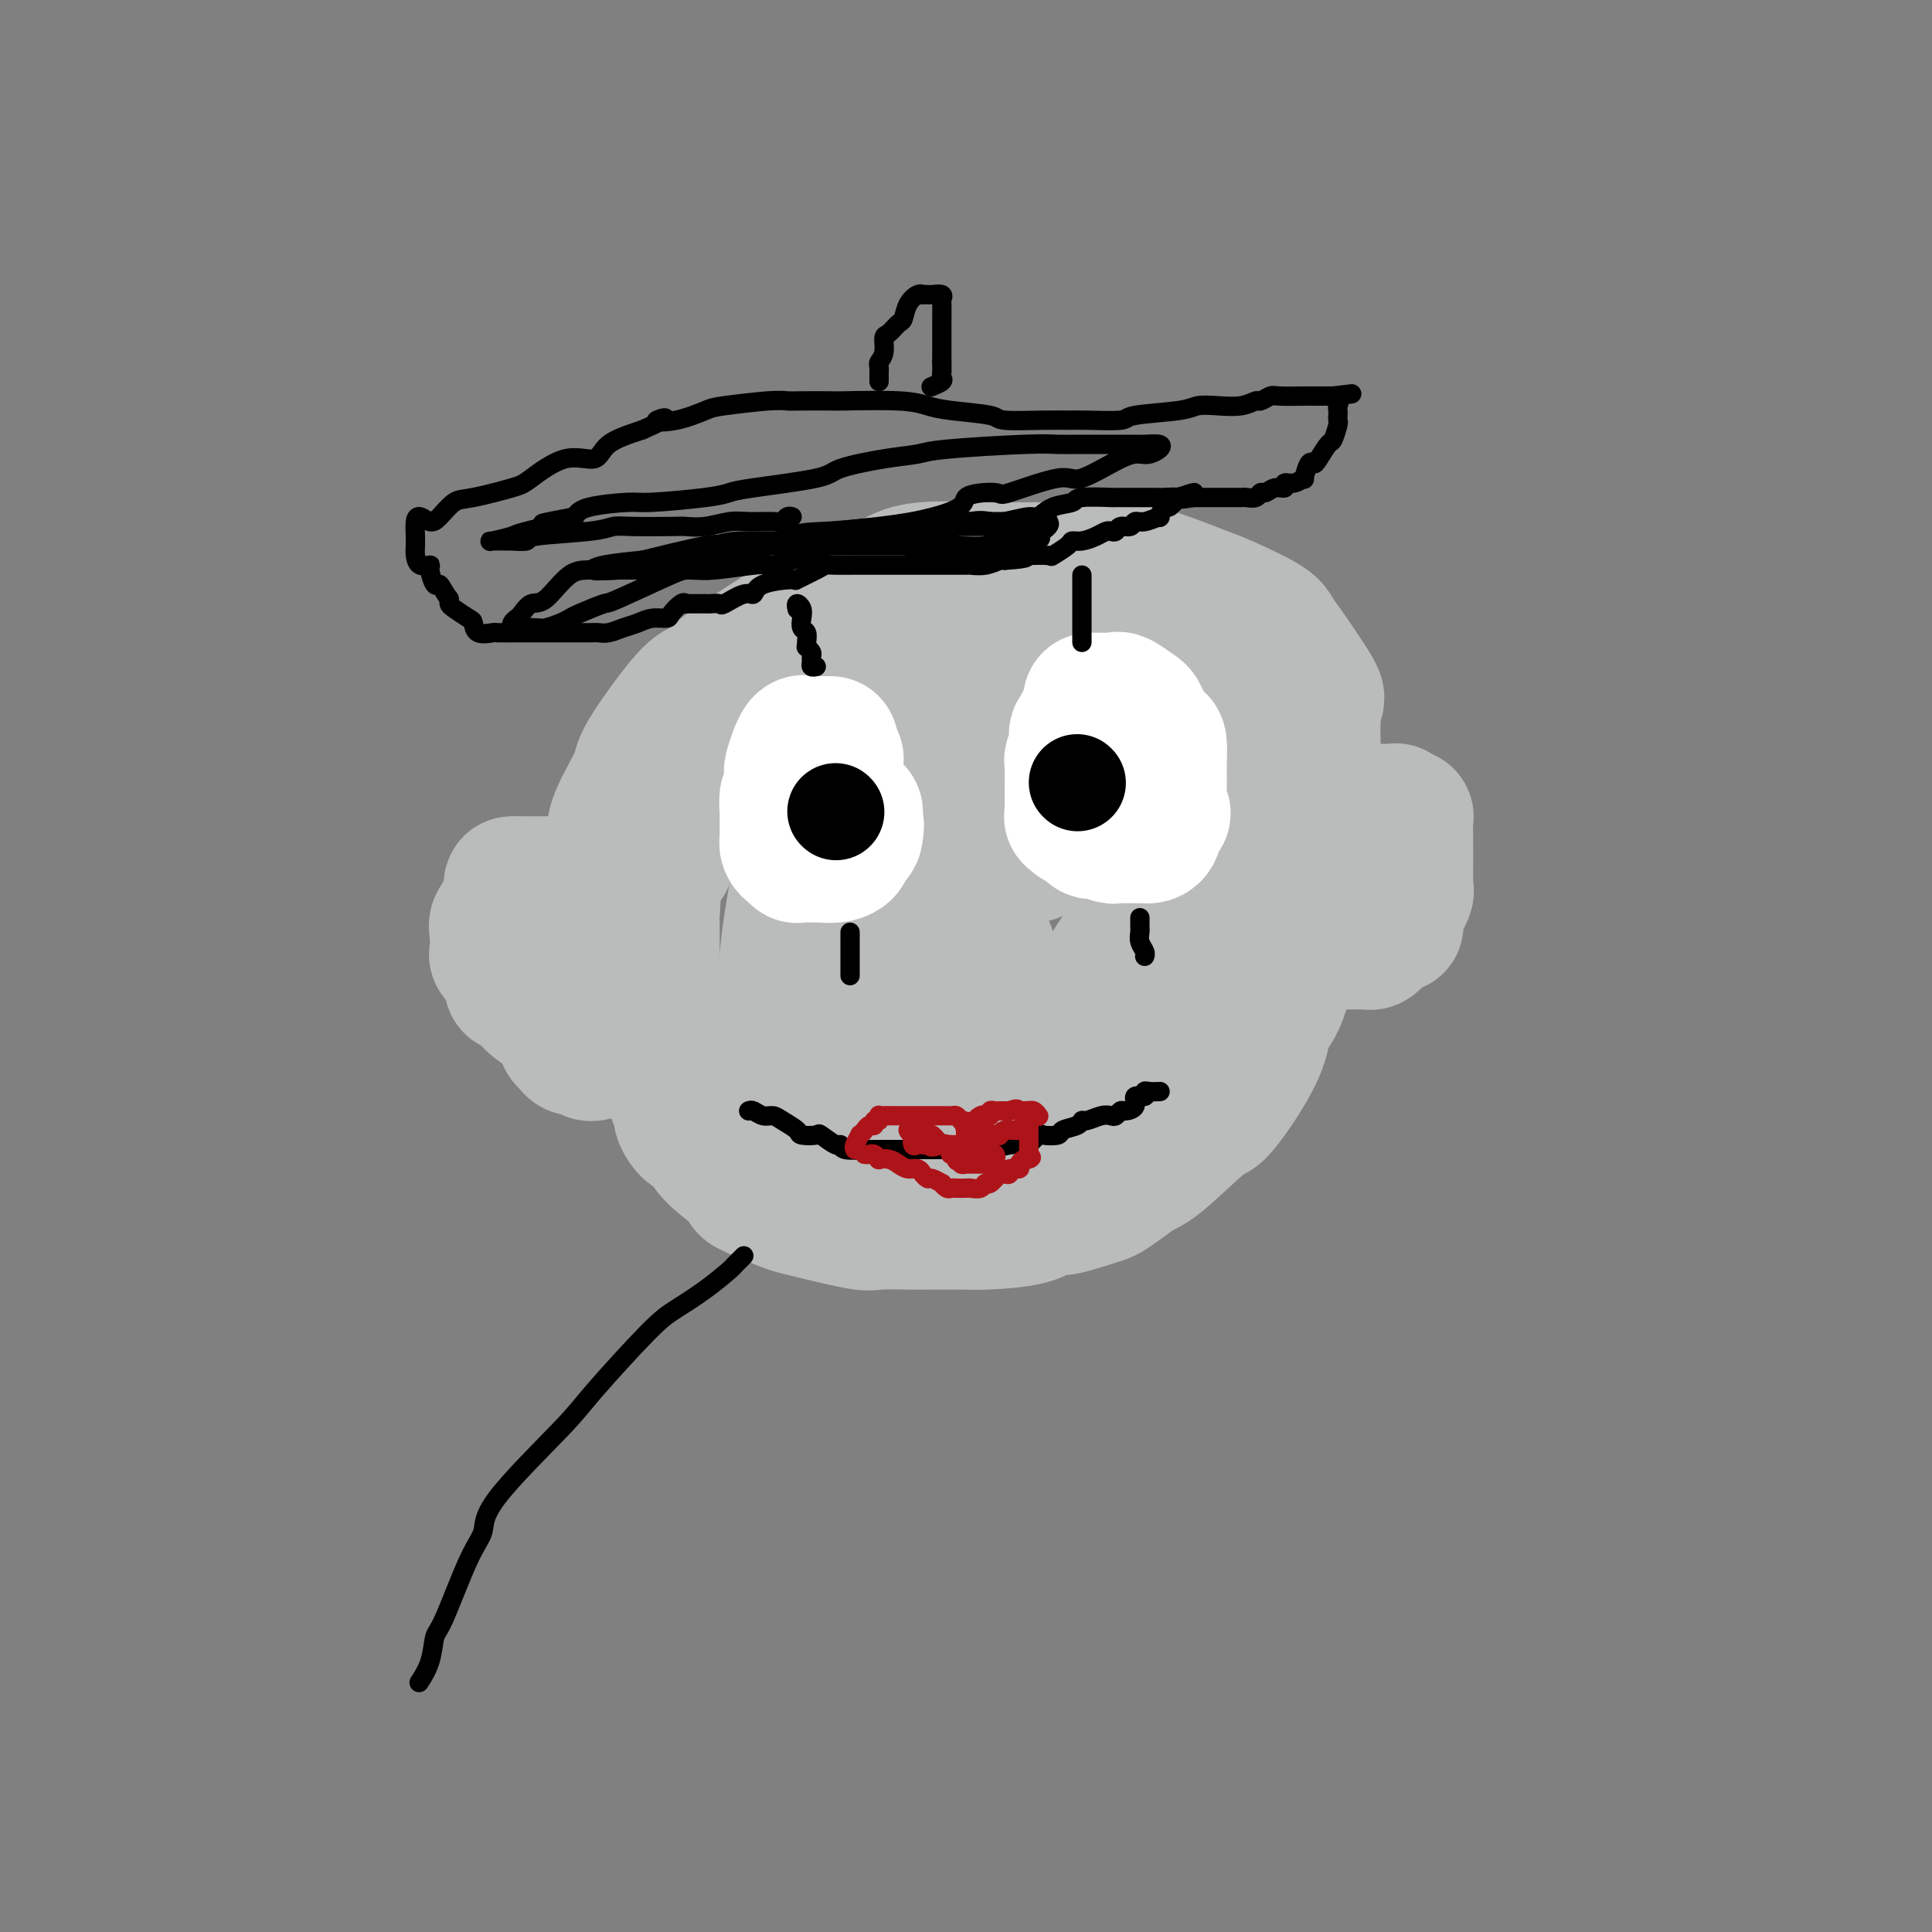 <svg viewBox='0 0 400 400' version='1.1' xmlns='http://www.w3.org/2000/svg' xmlns:xlink='http://www.w3.org/1999/xlink'><rect x="0" y="0" width="400" height="400" fill="#808080" stroke="none"/><g fill='none' stroke='#BABBBB' stroke-width='28' stroke-linecap='round' stroke-linejoin='round'><path d='M204,145c-1.527,-0.423 -3.054,-0.845 -4,-1c-0.946,-0.155 -1.310,-0.041 -2,0c-0.690,0.041 -1.706,0.011 -3,0c-1.294,-0.011 -2.868,-0.003 -4,0c-1.132,0.003 -1.823,-0.000 -3,0c-1.177,0.000 -2.841,0.005 -4,0c-1.159,-0.005 -1.813,-0.018 -2,0c-0.187,0.018 0.092,0.066 -1,0c-1.092,-0.066 -3.557,-0.245 -5,0c-1.443,0.245 -1.866,0.915 -2,1c-0.134,0.085 0.020,-0.413 -1,0c-1.020,0.413 -3.216,1.738 -4,2c-0.784,0.262 -0.157,-0.540 -1,0c-0.843,0.540 -3.158,2.423 -4,3c-0.842,0.577 -0.213,-0.150 -1,0c-0.787,0.150 -2.992,1.179 -4,2c-1.008,0.821 -0.820,1.435 -1,2c-0.180,0.565 -0.726,1.080 -2,2c-1.274,0.920 -3.274,2.245 -4,3c-0.726,0.755 -0.177,0.938 -1,2c-0.823,1.062 -3.017,3.001 -4,4c-0.983,0.999 -0.755,1.057 -1,1c-0.245,-0.057 -0.964,-0.230 -2,1c-1.036,1.230 -2.389,3.861 -3,5c-0.611,1.139 -0.479,0.785 -1,1c-0.521,0.215 -1.695,1.000 -2,2c-0.305,1.000 0.258,2.217 0,3c-0.258,0.783 -1.339,1.134 -2,2c-0.661,0.866 -0.903,2.247 -1,3c-0.097,0.753 -0.048,0.876 0,1'/><path d='M135,184c-1.392,2.622 -0.373,0.678 0,1c0.373,0.322 0.099,2.910 0,4c-0.099,1.090 -0.022,0.683 0,2c0.022,1.317 -0.010,4.359 0,6c0.010,1.641 0.063,1.881 0,2c-0.063,0.119 -0.240,0.118 0,2c0.240,1.882 0.898,5.646 1,7c0.102,1.354 -0.353,0.298 0,2c0.353,1.702 1.515,6.162 2,8c0.485,1.838 0.292,1.053 0,1c-0.292,-0.053 -0.683,0.625 0,3c0.683,2.375 2.441,6.447 3,8c0.559,1.553 -0.079,0.587 0,1c0.079,0.413 0.877,2.203 2,3c1.123,0.797 2.572,0.599 3,1c0.428,0.401 -0.163,1.400 1,3c1.163,1.600 4.082,3.800 7,6'/><path d='M154,244c1.545,1.832 -0.094,1.413 1,2c1.094,0.587 4.921,2.182 7,3c2.079,0.818 2.410,0.860 3,1c0.590,0.140 1.437,0.377 4,1c2.563,0.623 6.841,1.631 9,2c2.159,0.369 2.199,0.099 4,0c1.801,-0.099 5.361,-0.026 7,0c1.639,0.026 1.355,0.005 2,0c0.645,-0.005 2.217,0.005 4,0c1.783,-0.005 3.775,-0.024 5,0c1.225,0.024 1.684,0.090 4,0c2.316,-0.090 6.491,-0.338 9,-1c2.509,-0.662 3.352,-1.740 4,-2c0.648,-0.260 1.100,0.296 3,0c1.900,-0.296 5.248,-1.444 7,-2c1.752,-0.556 1.909,-0.519 4,-2c2.091,-1.481 6.115,-4.478 8,-6c1.885,-1.522 1.629,-1.569 2,-2c0.371,-0.431 1.369,-1.247 4,-5c2.631,-3.753 6.895,-10.443 9,-14c2.105,-3.557 2.052,-3.983 4,-8c1.948,-4.017 5.899,-11.627 8,-16c2.101,-4.373 2.353,-5.508 3,-7c0.647,-1.492 1.688,-3.340 2,-7c0.312,-3.660 -0.107,-9.134 0,-12c0.107,-2.866 0.739,-3.126 1,-4c0.261,-0.874 0.150,-2.361 0,-6c-0.150,-3.639 -0.339,-9.429 0,-12c0.339,-2.571 1.207,-1.923 0,-4c-1.207,-2.077 -4.488,-6.879 -6,-9c-1.512,-2.121 -1.256,-1.560 -1,-1'/><path d='M265,133c-1.317,-2.227 -1.110,-2.793 -3,-4c-1.890,-1.207 -5.876,-3.055 -8,-4c-2.124,-0.945 -2.386,-0.985 -5,-2c-2.614,-1.015 -7.579,-3.003 -11,-4c-3.421,-0.997 -5.296,-1.001 -7,-1c-1.704,0.001 -3.237,0.007 -7,0c-3.763,-0.007 -9.758,-0.028 -13,0c-3.242,0.028 -3.732,0.104 -7,0c-3.268,-0.104 -9.314,-0.390 -13,0c-3.686,0.390 -5.013,1.454 -8,3c-2.987,1.546 -7.633,3.574 -11,5c-3.367,1.426 -5.456,2.250 -7,3c-1.544,0.750 -2.544,1.427 -5,3c-2.456,1.573 -6.367,4.044 -9,6c-2.633,1.956 -3.988,3.398 -5,4c-1.012,0.602 -1.682,0.365 -4,3c-2.318,2.635 -6.285,8.141 -8,11c-1.715,2.859 -1.179,3.071 -2,5c-0.821,1.929 -2.998,5.573 -4,8c-1.002,2.427 -0.829,3.636 -1,5c-0.171,1.364 -0.687,2.885 -1,6c-0.313,3.115 -0.422,7.826 0,11c0.422,3.174 1.374,4.812 3,8c1.626,3.188 3.924,7.926 6,11c2.076,3.074 3.930,4.483 5,6c1.070,1.517 1.355,3.141 4,6c2.645,2.859 7.648,6.954 10,9c2.352,2.046 2.053,2.043 4,3c1.947,0.957 6.140,2.873 9,4c2.860,1.127 4.389,1.465 6,2c1.611,0.535 3.306,1.268 5,2'/><path d='M178,242c5.855,2.022 10.493,3.078 13,4c2.507,0.922 2.881,1.711 6,2c3.119,0.289 8.981,0.077 12,0c3.019,-0.077 3.194,-0.020 4,0c0.806,0.020 2.244,0.004 5,0c2.756,-0.004 6.830,0.004 10,-1c3.170,-1.004 5.435,-3.022 7,-4c1.565,-0.978 2.432,-0.917 5,-3c2.568,-2.083 6.839,-6.310 9,-8c2.161,-1.690 2.211,-0.842 4,-3c1.789,-2.158 5.316,-7.322 7,-11c1.684,-3.678 1.524,-5.870 2,-7c0.476,-1.130 1.589,-1.199 3,-5c1.411,-3.801 3.120,-11.335 4,-15c0.880,-3.665 0.929,-3.462 1,-6c0.071,-2.538 0.163,-7.816 0,-11c-0.163,-3.184 -0.581,-4.273 -1,-5c-0.419,-0.727 -0.838,-1.090 -3,-4c-2.162,-2.910 -6.066,-8.366 -8,-11c-1.934,-2.634 -1.898,-2.447 -4,-4c-2.102,-1.553 -6.340,-4.847 -9,-6c-2.660,-1.153 -3.740,-0.167 -5,0c-1.260,0.167 -2.701,-0.487 -6,-1c-3.299,-0.513 -8.456,-0.885 -12,-1c-3.544,-0.115 -5.475,0.029 -7,0c-1.525,-0.029 -2.644,-0.229 -6,0c-3.356,0.229 -8.949,0.887 -12,1c-3.051,0.113 -3.560,-0.320 -6,1c-2.440,1.320 -6.811,4.394 -9,6c-2.189,1.606 -2.197,1.745 -3,3c-0.803,1.255 -2.402,3.628 -4,6'/><path d='M175,159c-3.702,5.326 -4.956,11.140 -6,14c-1.044,2.860 -1.876,2.766 -3,7c-1.124,4.234 -2.539,12.795 -3,18c-0.461,5.205 0.031,7.055 0,9c-0.031,1.945 -0.585,3.984 0,7c0.585,3.016 2.307,7.008 3,9c0.693,1.992 0.355,1.983 2,3c1.645,1.017 5.273,3.059 8,4c2.727,0.941 4.552,0.781 6,1c1.448,0.219 2.520,0.818 6,1c3.480,0.182 9.369,-0.053 12,0c2.631,0.053 2.003,0.394 4,0c1.997,-0.394 6.619,-1.524 10,-3c3.381,-1.476 5.522,-3.300 7,-5c1.478,-1.700 2.292,-3.276 5,-6c2.708,-2.724 7.311,-6.595 10,-10c2.689,-3.405 3.463,-6.345 4,-8c0.537,-1.655 0.836,-2.026 2,-5c1.164,-2.974 3.194,-8.552 4,-11c0.806,-2.448 0.388,-1.767 0,-4c-0.388,-2.233 -0.745,-7.379 -1,-10c-0.255,-2.621 -0.409,-2.717 -1,-3c-0.591,-0.283 -1.620,-0.753 -5,-2c-3.380,-1.247 -9.111,-3.269 -12,-4c-2.889,-0.731 -2.937,-0.169 -6,0c-3.063,0.169 -9.141,-0.054 -13,0c-3.859,0.054 -5.498,0.386 -7,1c-1.502,0.614 -2.866,1.512 -5,3c-2.134,1.488 -5.038,3.568 -7,5c-1.962,1.432 -2.981,2.216 -4,3'/><path d='M185,173c-4.202,2.687 -3.206,3.404 -3,5c0.206,1.596 -0.378,4.069 -1,5c-0.622,0.931 -1.281,0.318 -2,3c-0.719,2.682 -1.499,8.660 -2,12c-0.501,3.340 -0.724,4.043 0,6c0.724,1.957 2.395,5.167 4,7c1.605,1.833 3.144,2.287 4,3c0.856,0.713 1.030,1.683 4,2c2.970,0.317 8.735,-0.019 12,0c3.265,0.019 4.030,0.394 7,0c2.970,-0.394 8.146,-1.555 11,-3c2.854,-1.445 3.385,-3.172 4,-4c0.615,-0.828 1.312,-0.757 3,-3c1.688,-2.243 4.366,-6.799 6,-9c1.634,-2.201 2.224,-2.047 3,-4c0.776,-1.953 1.737,-6.012 2,-9c0.263,-2.988 -0.171,-4.904 0,-6c0.171,-1.096 0.946,-1.372 0,-2c-0.946,-0.628 -3.612,-1.609 -5,-2c-1.388,-0.391 -1.497,-0.193 -4,0c-2.503,0.193 -7.400,0.381 -10,1c-2.600,0.619 -2.903,1.670 -4,2c-1.097,0.330 -2.987,-0.059 -5,1c-2.013,1.059 -4.150,3.566 -5,5c-0.850,1.434 -0.413,1.794 -1,2c-0.587,0.206 -2.200,0.258 -3,1c-0.800,0.742 -0.789,2.174 -1,3c-0.211,0.826 -0.644,1.046 -1,2c-0.356,0.954 -0.634,2.641 -1,4c-0.366,1.359 -0.819,2.388 -1,3c-0.181,0.612 -0.091,0.806 0,1'/><path d='M196,199c-0.611,2.239 -0.140,1.335 0,1c0.140,-0.335 -0.053,-0.101 0,0c0.053,0.101 0.351,0.068 1,0c0.649,-0.068 1.648,-0.173 2,0c0.352,0.173 0.056,0.623 1,0c0.944,-0.623 3.127,-2.321 4,-3c0.873,-0.679 0.437,-0.340 0,0'/><path d='M121,192c0.009,-0.438 0.018,-0.876 0,-1c-0.018,-0.124 -0.065,0.065 0,0c0.065,-0.065 0.240,-0.384 0,-1c-0.240,-0.616 -0.894,-1.528 -1,-2c-0.106,-0.472 0.336,-0.505 0,-1c-0.336,-0.495 -1.451,-1.453 -2,-2c-0.549,-0.547 -0.531,-0.682 -1,-1c-0.469,-0.318 -1.425,-0.817 -2,-1c-0.575,-0.183 -0.769,-0.049 -1,0c-0.231,0.049 -0.501,0.013 -1,0c-0.499,-0.013 -1.229,-0.003 -2,0c-0.771,0.003 -1.583,-0.003 -2,0c-0.417,0.003 -0.438,0.013 -1,0c-0.562,-0.013 -1.665,-0.049 -2,0c-0.335,0.049 0.099,0.183 0,1c-0.099,0.817 -0.730,2.317 -1,3c-0.270,0.683 -0.177,0.548 0,1c0.177,0.452 0.440,1.491 0,2c-0.440,0.509 -1.584,0.488 -2,1c-0.416,0.512 -0.105,1.556 0,2c0.105,0.444 0.004,0.286 0,1c-0.004,0.714 0.090,2.299 0,3c-0.090,0.701 -0.364,0.518 0,1c0.364,0.482 1.367,1.630 2,2c0.633,0.370 0.895,-0.037 1,0c0.105,0.037 0.052,0.519 0,1'/><path d='M106,201c0.432,1.946 0.012,2.810 0,3c-0.012,0.190 0.386,-0.296 1,0c0.614,0.296 1.446,1.374 2,2c0.554,0.626 0.831,0.802 1,1c0.169,0.198 0.231,0.420 1,1c0.769,0.580 2.244,1.517 3,2c0.756,0.483 0.794,0.510 1,1c0.206,0.490 0.579,1.442 1,2c0.421,0.558 0.890,0.723 1,1c0.110,0.277 -0.140,0.666 0,1c0.140,0.334 0.668,0.611 1,1c0.332,0.389 0.467,0.889 1,1c0.533,0.111 1.462,-0.166 2,0c0.538,0.166 0.683,0.775 1,1c0.317,0.225 0.805,0.064 1,0c0.195,-0.064 0.098,-0.032 0,0'/><path d='M276,175c0.027,-0.326 0.053,-0.651 0,-1c-0.053,-0.349 -0.187,-0.721 0,-1c0.187,-0.279 0.694,-0.466 1,-1c0.306,-0.534 0.411,-1.415 1,-2c0.589,-0.585 1.663,-0.875 2,-1c0.337,-0.125 -0.064,-0.086 0,0c0.064,0.086 0.594,0.219 1,0c0.406,-0.219 0.690,-0.791 1,-1c0.310,-0.209 0.646,-0.056 1,0c0.354,0.056 0.726,0.015 1,0c0.274,-0.015 0.451,-0.005 1,0c0.549,0.005 1.472,0.005 2,0c0.528,-0.005 0.662,-0.015 1,0c0.338,0.015 0.879,0.056 1,0c0.121,-0.056 -0.178,-0.210 0,0c0.178,0.210 0.832,0.785 1,1c0.168,0.215 -0.151,0.072 0,0c0.151,-0.072 0.773,-0.071 1,0c0.227,0.071 0.061,0.213 0,1c-0.061,0.787 -0.016,2.219 0,3c0.016,0.781 0.004,0.909 0,1c-0.004,0.091 -0.001,0.143 0,1c0.001,0.857 0.000,2.519 0,3c-0.000,0.481 -0.001,-0.218 0,0c0.001,0.218 0.002,1.351 0,2c-0.002,0.649 -0.006,0.812 0,1c0.006,0.188 0.022,0.401 0,1c-0.022,0.599 -0.083,1.584 0,2c0.083,0.416 0.309,0.262 0,1c-0.309,0.738 -1.155,2.369 -2,4'/><path d='M289,189c-0.123,3.576 0.069,2.517 0,2c-0.069,-0.517 -0.400,-0.492 -1,0c-0.600,0.492 -1.470,1.452 -2,2c-0.530,0.548 -0.719,0.683 -1,1c-0.281,0.317 -0.653,0.817 -1,1c-0.347,0.183 -0.670,0.049 -1,0c-0.330,-0.049 -0.666,-0.013 -1,0c-0.334,0.013 -0.667,0.004 -1,0c-0.333,-0.004 -0.667,-0.001 -1,0c-0.333,0.001 -0.664,0.000 -1,0c-0.336,-0.000 -0.678,-0.000 -1,0c-0.322,0.000 -0.625,0.000 -1,0c-0.375,-0.000 -0.821,-0.000 -1,0c-0.179,0.000 -0.089,0.000 0,0'/><path d='M276,194c0.000,0.000 0.000,0.000 0,0c0.000,0.000 0.000,0.000 0,0'/></g>
<g fill='none' stroke='#FFFFFF' stroke-width='28' stroke-linecap='round' stroke-linejoin='round'><path d='M172,154c-0.756,-0.001 -1.512,-0.003 -2,0c-0.488,0.003 -0.709,0.009 -1,0c-0.291,-0.009 -0.651,-0.033 -1,0c-0.349,0.033 -0.686,0.124 -1,0c-0.314,-0.124 -0.606,-0.463 -1,0c-0.394,0.463 -0.889,1.729 -1,2c-0.111,0.271 0.163,-0.452 0,0c-0.163,0.452 -0.762,2.080 -1,3c-0.238,0.920 -0.116,1.133 0,2c0.116,0.867 0.227,2.390 0,3c-0.227,0.610 -0.793,0.307 -1,1c-0.207,0.693 -0.055,2.381 0,3c0.055,0.619 0.014,0.169 0,1c-0.014,0.831 -0.001,2.945 0,4c0.001,1.055 -0.010,1.052 0,1c0.010,-0.052 0.041,-0.154 0,0c-0.041,0.154 -0.154,0.563 0,1c0.154,0.437 0.574,0.902 1,1c0.426,0.098 0.858,-0.170 1,0c0.142,0.170 -0.005,0.778 0,1c0.005,0.222 0.163,0.056 1,0c0.837,-0.056 2.353,-0.004 3,0c0.647,0.004 0.425,-0.040 1,0c0.575,0.040 1.948,0.166 3,0c1.052,-0.166 1.785,-0.622 2,-1c0.215,-0.378 -0.087,-0.679 0,-1c0.087,-0.321 0.562,-0.663 1,-1c0.438,-0.337 0.839,-0.668 1,-1c0.161,-0.332 0.080,-0.666 0,-1'/><path d='M177,172c0.618,-1.161 0.161,-1.564 0,-2c-0.161,-0.436 -0.028,-0.904 0,-1c0.028,-0.096 -0.049,0.181 0,0c0.049,-0.181 0.223,-0.819 0,-1c-0.223,-0.181 -0.843,0.096 -1,0c-0.157,-0.096 0.150,-0.564 0,-1c-0.150,-0.436 -0.757,-0.839 -1,-1c-0.243,-0.161 -0.121,-0.081 0,0'/><path d='M224,150c0.111,0.299 0.222,0.599 0,1c-0.222,0.401 -0.777,0.904 -1,1c-0.223,0.096 -0.112,-0.216 0,0c0.112,0.216 0.226,0.961 0,2c-0.226,1.039 -0.793,2.371 -1,3c-0.207,0.629 -0.056,0.553 0,1c0.056,0.447 0.015,1.415 0,2c-0.015,0.585 -0.004,0.786 0,1c0.004,0.214 0.001,0.442 0,1c-0.001,0.558 0.000,1.445 0,2c-0.000,0.555 -0.001,0.776 0,1c0.001,0.224 0.005,0.451 0,1c-0.005,0.549 -0.017,1.419 0,2c0.017,0.581 0.064,0.871 0,1c-0.064,0.129 -0.238,0.095 0,0c0.238,-0.095 0.888,-0.251 1,0c0.112,0.251 -0.314,0.908 0,1c0.314,0.092 1.367,-0.382 2,0c0.633,0.382 0.847,1.619 1,2c0.153,0.381 0.244,-0.094 1,0c0.756,0.094 2.176,0.757 3,1c0.824,0.243 1.051,0.065 1,0c-0.051,-0.065 -0.378,-0.018 0,0c0.378,0.018 1.463,0.005 2,0c0.537,-0.005 0.526,-0.003 1,0c0.474,0.003 1.433,0.008 2,0c0.567,-0.008 0.743,-0.030 1,0c0.257,0.030 0.595,0.111 1,0c0.405,-0.111 0.878,-0.415 1,-1c0.122,-0.585 -0.108,-1.453 0,-2c0.108,-0.547 0.554,-0.774 1,-1'/><path d='M240,169c1.547,-0.805 0.415,-0.817 0,-1c-0.415,-0.183 -0.111,-0.535 0,-1c0.111,-0.465 0.030,-1.042 0,-2c-0.030,-0.958 -0.007,-2.296 0,-3c0.007,-0.704 -0.000,-0.775 0,-1c0.000,-0.225 0.007,-0.606 0,-1c-0.007,-0.394 -0.030,-0.803 0,-2c0.030,-1.197 0.112,-3.184 0,-4c-0.112,-0.816 -0.419,-0.461 -1,-1c-0.581,-0.539 -1.436,-1.973 -2,-3c-0.564,-1.027 -0.838,-1.648 -1,-2c-0.162,-0.352 -0.213,-0.434 -1,-1c-0.787,-0.566 -2.309,-1.616 -3,-2c-0.691,-0.384 -0.550,-0.103 -1,0c-0.450,0.103 -1.492,0.028 -2,0c-0.508,-0.028 -0.483,-0.007 -1,0c-0.517,0.007 -1.576,0.002 -2,0c-0.424,-0.002 -0.212,-0.001 0,0'/><path d='M173,157c0.000,0.000 0.100,0.100 0.1,0.1'/></g>
<g fill='none' stroke='#000000' stroke-width='4' stroke-linecap='round' stroke-linejoin='round'><path d='M169,138c-0.425,0.089 -0.850,0.178 -1,0c-0.150,-0.178 -0.026,-0.621 0,-1c0.026,-0.379 -0.046,-0.692 0,-1c0.046,-0.308 0.209,-0.611 0,-1c-0.209,-0.389 -0.792,-0.863 -1,-1c-0.208,-0.137 -0.042,0.062 0,0c0.042,-0.062 -0.040,-0.387 0,-1c0.040,-0.613 0.203,-1.514 0,-2c-0.203,-0.486 -0.772,-0.557 -1,-1c-0.228,-0.443 -0.113,-1.257 0,-2c0.113,-0.743 0.226,-1.416 0,-2c-0.226,-0.584 -0.792,-1.080 -1,-1c-0.208,0.080 -0.060,0.737 0,1c0.060,0.263 0.030,0.131 0,0'/><path d='M176,193c0.000,0.634 0.000,1.269 0,2c0.000,0.731 0.000,1.559 0,2c0.000,0.441 0.000,0.497 0,1c0.000,0.503 0.000,1.454 0,2c0.000,0.546 0.000,0.685 0,1c0.000,0.315 -0.000,0.804 0,1c0.000,0.196 0.000,0.098 0,0'/><path d='M224,133c0.000,-0.214 0.000,-0.428 0,-1c0.000,-0.572 0.000,-1.501 0,-2c0.000,-0.499 0.000,-0.566 0,-1c-0.000,-0.434 0.000,-1.234 0,-2c0.000,-0.766 -0.000,-1.497 0,-2c0.000,-0.503 0.000,-0.778 0,-1c0.000,-0.222 0.000,-0.390 0,-1c0.000,-0.610 -0.000,-1.662 0,-2c0.000,-0.338 -0.000,0.039 0,0c0.000,-0.039 0.000,-0.495 0,-1c-0.000,-0.505 -0.000,-1.059 0,-1c0.000,0.059 0.000,0.731 0,1c-0.000,0.269 0.000,0.134 0,0'/><path d='M236,190c0.002,0.327 0.004,0.655 0,1c-0.004,0.345 -0.015,0.709 0,1c0.015,0.291 0.057,0.509 0,1c-0.057,0.491 -0.211,1.255 0,2c0.211,0.745 0.788,1.470 1,2c0.212,0.530 0.061,0.866 0,1c-0.061,0.134 -0.030,0.067 0,0'/><path d='M155,230c0.247,-0.118 0.494,-0.235 1,0c0.506,0.235 1.271,0.823 2,1c0.729,0.177 1.422,-0.057 2,0c0.578,0.057 1.042,0.406 2,1c0.958,0.594 2.411,1.435 3,2c0.589,0.565 0.316,0.854 1,1c0.684,0.146 2.327,0.148 3,0c0.673,-0.148 0.377,-0.446 1,0c0.623,0.446 2.166,1.636 3,2c0.834,0.364 0.960,-0.099 1,0c0.040,0.099 -0.007,0.758 1,1c1.007,0.242 3.066,0.065 4,0c0.934,-0.065 0.743,-0.017 1,0c0.257,0.017 0.964,0.005 2,0c1.036,-0.005 2.403,-0.001 3,0c0.597,0.001 0.424,0.000 1,0c0.576,-0.000 1.902,-0.000 3,0c1.098,0.000 1.970,0.000 2,0c0.030,-0.000 -0.780,-0.000 0,0c0.780,0.000 3.152,0.000 4,0c0.848,-0.000 0.172,-0.000 1,0c0.828,0.000 3.161,0.001 4,0c0.839,-0.001 0.183,-0.003 0,0c-0.183,0.003 0.106,0.011 1,0c0.894,-0.011 2.395,-0.041 3,0c0.605,0.041 0.316,0.155 1,0c0.684,-0.155 2.342,-0.577 4,-1'/><path d='M209,237c4.467,-0.146 0.634,-0.011 0,0c-0.634,0.011 1.932,-0.101 3,0c1.068,0.101 0.637,0.416 1,0c0.363,-0.416 1.519,-1.564 2,-2c0.481,-0.436 0.286,-0.159 1,0c0.714,0.159 2.336,0.201 3,0c0.664,-0.201 0.369,-0.646 1,-1c0.631,-0.354 2.186,-0.617 3,-1c0.814,-0.383 0.886,-0.886 1,-1c0.114,-0.114 0.268,0.162 1,0c0.732,-0.162 2.040,-0.761 3,-1c0.960,-0.239 1.572,-0.118 2,0c0.428,0.118 0.673,0.234 1,0c0.327,-0.234 0.736,-0.818 1,-1c0.264,-0.182 0.382,0.039 1,0c0.618,-0.039 1.737,-0.336 2,-1c0.263,-0.664 -0.328,-1.695 0,-2c0.328,-0.305 1.576,0.114 2,0c0.424,-0.114 0.022,-0.763 0,-1c-0.022,-0.237 0.334,-0.064 1,0c0.666,0.064 1.641,0.017 2,0c0.359,-0.017 0.103,-0.005 0,0c-0.103,0.005 -0.051,0.002 0,0'/></g>
<g fill='none' stroke='#AD1419' stroke-width='4' stroke-linecap='round' stroke-linejoin='round'><path d='M177,238c-0.120,-0.190 -0.240,-0.381 0,-1c0.240,-0.619 0.839,-1.667 1,-2c0.161,-0.333 -0.115,0.050 0,0c0.115,-0.050 0.623,-0.534 1,-1c0.377,-0.466 0.623,-0.913 1,-1c0.377,-0.087 0.885,0.187 1,0c0.115,-0.187 -0.163,-0.835 0,-1c0.163,-0.165 0.769,0.152 1,0c0.231,-0.152 0.089,-0.773 0,-1c-0.089,-0.227 -0.126,-0.061 0,0c0.126,0.061 0.414,0.016 1,0c0.586,-0.016 1.470,-0.004 2,0c0.530,0.004 0.706,0.001 1,0c0.294,-0.001 0.705,-0.000 1,0c0.295,0.000 0.475,0.000 1,0c0.525,-0.000 1.396,-0.000 2,0c0.604,0.000 0.940,0.000 1,0c0.060,-0.000 -0.158,-0.000 0,0c0.158,0.000 0.690,0.000 1,0c0.310,-0.000 0.398,-0.001 1,0c0.602,0.001 1.719,0.003 2,0c0.281,-0.003 -0.275,-0.011 0,0c0.275,0.011 1.382,0.041 2,0c0.618,-0.041 0.748,-0.155 1,0c0.252,0.155 0.626,0.577 1,1'/><path d='M199,232c2.856,0.336 1.496,0.674 1,1c-0.496,0.326 -0.129,0.638 0,1c0.129,0.362 0.019,0.775 0,1c-0.019,0.225 0.054,0.263 0,0c-0.054,-0.263 -0.235,-0.827 0,-1c0.235,-0.173 0.885,0.044 1,0c0.115,-0.044 -0.305,-0.351 0,-1c0.305,-0.649 1.335,-1.642 2,-2c0.665,-0.358 0.966,-0.082 1,0c0.034,0.082 -0.198,-0.031 0,0c0.198,0.031 0.827,0.204 1,0c0.173,-0.204 -0.108,-0.787 0,-1c0.108,-0.213 0.606,-0.057 1,0c0.394,0.057 0.683,0.015 1,0c0.317,-0.015 0.662,-0.004 1,0c0.338,0.004 0.669,0.002 1,0'/><path d='M209,230c1.802,-0.774 1.806,-0.208 2,0c0.194,0.208 0.578,0.060 1,0c0.422,-0.060 0.884,-0.030 1,0c0.116,0.030 -0.112,0.061 0,0c0.112,-0.061 0.566,-0.212 1,0c0.434,0.212 0.848,0.788 1,1c0.152,0.212 0.044,0.061 0,0c-0.044,-0.061 -0.022,-0.030 0,0'/><path d='M179,239c0.343,0.030 0.686,0.060 1,0c0.314,-0.060 0.598,-0.210 1,0c0.402,0.210 0.923,0.778 1,1c0.077,0.222 -0.288,0.097 0,0c0.288,-0.097 1.230,-0.165 2,0c0.770,0.165 1.368,0.565 2,1c0.632,0.435 1.297,0.905 2,1c0.703,0.095 1.444,-0.186 2,0c0.556,0.186 0.927,0.838 1,1c0.073,0.162 -0.153,-0.168 0,0c0.153,0.168 0.685,0.833 1,1c0.315,0.167 0.413,-0.166 1,0c0.587,0.166 1.662,0.829 2,1c0.338,0.171 -0.060,-0.150 0,0c0.060,0.150 0.578,0.772 1,1c0.422,0.228 0.747,0.062 1,0c0.253,-0.062 0.435,-0.021 1,0c0.565,0.021 1.512,0.022 2,0c0.488,-0.022 0.516,-0.066 1,0c0.484,0.066 1.425,0.242 2,0c0.575,-0.242 0.785,-0.901 1,-1c0.215,-0.099 0.434,0.362 1,0c0.566,-0.362 1.480,-1.546 2,-2c0.520,-0.454 0.646,-0.177 1,0c0.354,0.177 0.936,0.254 1,0c0.064,-0.254 -0.389,-0.839 0,-1c0.389,-0.161 1.620,0.101 2,0c0.380,-0.101 -0.090,-0.566 0,-1c0.090,-0.434 0.740,-0.838 1,-1c0.260,-0.162 0.130,-0.081 0,0'/><path d='M212,240c2.392,-0.882 1.373,-0.086 1,0c-0.373,0.086 -0.100,-0.539 0,-1c0.100,-0.461 0.027,-0.757 0,-1c-0.027,-0.243 -0.007,-0.434 0,-1c0.007,-0.566 0.002,-1.507 0,-2c-0.002,-0.493 0.001,-0.538 0,-1c-0.001,-0.462 -0.004,-1.340 0,-2c0.004,-0.660 0.015,-1.102 0,-1c-0.015,0.102 -0.058,0.749 0,1c0.058,0.251 0.215,0.105 0,0c-0.215,-0.105 -0.803,-0.168 -1,0c-0.197,0.168 -0.002,0.567 0,1c0.002,0.433 -0.189,0.899 -1,1c-0.811,0.101 -2.242,-0.161 -3,0c-0.758,0.161 -0.844,0.747 -1,1c-0.156,0.253 -0.381,0.173 -1,0c-0.619,-0.173 -1.633,-0.439 -2,0c-0.367,0.439 -0.087,1.582 -1,2c-0.913,0.418 -3.019,0.112 -4,0c-0.981,-0.112 -0.837,-0.030 -1,0c-0.163,0.030 -0.631,0.008 -1,0c-0.369,-0.008 -0.638,-0.002 -1,0c-0.362,0.002 -0.818,0.001 -1,0c-0.182,-0.001 -0.091,-0.000 0,0'/><path d='M195,237c-3.194,0.928 -2.179,0.248 -2,0c0.179,-0.248 -0.478,-0.064 -1,0c-0.522,0.064 -0.911,0.009 -1,0c-0.089,-0.009 0.121,0.027 0,0c-0.121,-0.027 -0.573,-0.116 -1,0c-0.427,0.116 -0.830,0.437 -1,0c-0.170,-0.437 -0.107,-1.633 0,-2c0.107,-0.367 0.260,0.093 0,0c-0.260,-0.093 -0.931,-0.741 -1,-1c-0.069,-0.259 0.466,-0.130 1,0'/><path d='M189,234c0.162,-0.469 0.567,-0.142 1,0c0.433,0.142 0.894,0.099 1,0c0.106,-0.099 -0.142,-0.254 0,0c0.142,0.254 0.673,0.916 1,1c0.327,0.084 0.451,-0.412 1,0c0.549,0.412 1.524,1.731 2,2c0.476,0.269 0.452,-0.513 1,0c0.548,0.513 1.667,2.319 2,3c0.333,0.681 -0.122,0.235 0,0c0.122,-0.235 0.819,-0.259 1,0c0.181,0.259 -0.155,0.802 0,1c0.155,0.198 0.802,0.053 1,0c0.198,-0.053 -0.052,-0.013 0,0c0.052,0.013 0.405,-0.000 1,0c0.595,0.000 1.431,0.014 2,0c0.569,-0.014 0.869,-0.057 1,0c0.131,0.057 0.091,0.212 0,0c-0.091,-0.212 -0.234,-0.793 0,-1c0.234,-0.207 0.844,-0.042 1,0c0.156,0.042 -0.144,-0.040 0,0c0.144,0.040 0.731,0.203 1,0c0.269,-0.203 0.220,-0.772 0,-1c-0.220,-0.228 -0.610,-0.114 -1,0'/><path d='M205,239c0.389,-0.309 -0.638,-0.083 -1,0c-0.362,0.083 -0.060,0.022 0,0c0.060,-0.022 -0.121,-0.006 -1,0c-0.879,0.006 -2.457,0.002 -3,0c-0.543,-0.002 -0.053,-0.000 0,0c0.053,0.000 -0.332,0.000 -1,0c-0.668,-0.000 -1.619,-0.000 -2,0c-0.381,0.000 -0.190,0.000 0,0'/></g>
<g fill='none' stroke='#000000' stroke-width='20' stroke-linecap='round' stroke-linejoin='round'><path d='M173,168c0.000,0.000 0.100,0.100 0.1,0.1'/><path d='M223,162c0.000,0.000 0.100,0.100 0.1,0.1'/></g>
<g fill='none' stroke='#000000' stroke-width='4' stroke-linecap='round' stroke-linejoin='round'><path d='M142,125c-0.207,-0.194 -0.415,-0.389 -1,0c-0.585,0.389 -1.549,1.361 -2,2c-0.451,0.639 -0.389,0.946 -1,1c-0.611,0.054 -1.894,-0.143 -3,0c-1.106,0.143 -2.036,0.627 -3,1c-0.964,0.373 -1.961,0.636 -3,1c-1.039,0.364 -2.120,0.830 -3,1c-0.880,0.170 -1.558,0.046 -2,0c-0.442,-0.046 -0.646,-0.012 -2,0c-1.354,0.012 -3.857,0.003 -5,0c-1.143,-0.003 -0.925,-0.001 -1,0c-0.075,0.001 -0.444,0.000 -1,0c-0.556,-0.000 -1.298,-0.000 -2,0c-0.702,0.000 -1.362,0.000 -2,0c-0.638,-0.000 -1.254,-0.001 -2,0c-0.746,0.001 -1.622,0.002 -2,0c-0.378,-0.002 -0.259,-0.008 -1,0c-0.741,0.008 -2.343,0.028 -3,0c-0.657,-0.028 -0.368,-0.105 -1,0c-0.632,0.105 -2.183,0.393 -3,0c-0.817,-0.393 -0.898,-1.467 -1,-2c-0.102,-0.533 -0.223,-0.524 -1,-1c-0.777,-0.476 -2.209,-1.436 -3,-2c-0.791,-0.564 -0.940,-0.733 -1,-1c-0.060,-0.267 -0.030,-0.634 0,-1'/><path d='M93,124c-1.339,-1.806 -1.686,-2.822 -2,-3c-0.314,-0.178 -0.596,0.482 -1,0c-0.404,-0.482 -0.931,-2.108 -1,-3c-0.069,-0.892 0.321,-1.052 0,-1c-0.321,0.052 -1.354,0.314 -2,0c-0.646,-0.314 -0.906,-1.204 -1,-2c-0.094,-0.796 -0.023,-1.496 0,-2c0.023,-0.504 -0.002,-0.810 0,-1c0.002,-0.190 0.030,-0.262 0,-1c-0.030,-0.738 -0.118,-2.142 0,-3c0.118,-0.858 0.442,-1.170 1,-1c0.558,0.170 1.350,0.824 2,1c0.650,0.176 1.157,-0.124 2,-1c0.843,-0.876 2.022,-2.327 3,-3c0.978,-0.673 1.754,-0.566 4,-1c2.246,-0.434 5.963,-1.407 8,-2c2.037,-0.593 2.394,-0.805 4,-2c1.606,-1.195 4.461,-3.372 7,-4c2.539,-0.628 4.760,0.292 6,0c1.240,-0.292 1.497,-1.798 3,-3c1.503,-1.202 4.251,-2.101 7,-3'/><path d='M133,89c7.797,-3.422 3.790,-2.476 3,-2c-0.790,0.476 1.637,0.481 4,0c2.363,-0.481 4.663,-1.449 6,-2c1.337,-0.551 1.711,-0.683 4,-1c2.289,-0.317 6.492,-0.817 9,-1c2.508,-0.183 3.321,-0.050 4,0c0.679,0.050 1.224,0.016 3,0c1.776,-0.016 4.785,-0.015 6,0c1.215,0.015 0.638,0.045 3,0c2.362,-0.045 7.663,-0.166 11,0c3.337,0.166 4.710,0.619 6,1c1.290,0.381 2.498,0.691 5,1c2.502,0.309 6.297,0.619 8,1c1.703,0.381 1.315,0.835 3,1c1.685,0.165 5.442,0.041 8,0c2.558,-0.041 3.917,0.000 5,0c1.083,-0.000 1.888,-0.042 4,0c2.112,0.042 5.529,0.169 7,0c1.471,-0.169 0.995,-0.633 3,-1c2.005,-0.367 6.492,-0.638 9,-1c2.508,-0.362 3.038,-0.814 4,-1c0.962,-0.186 2.356,-0.106 4,0c1.644,0.106 3.539,0.239 5,0c1.461,-0.239 2.487,-0.849 3,-1c0.513,-0.151 0.512,0.156 1,0c0.488,-0.156 1.465,-0.774 2,-1c0.535,-0.226 0.627,-0.061 2,0c1.373,0.061 4.028,0.016 5,0c0.972,-0.016 0.262,-0.004 1,0c0.738,0.004 2.925,0.001 4,0c1.075,-0.001 1.037,-0.001 1,0'/><path d='M276,82c7.033,-0.821 2.617,-0.375 1,0c-1.617,0.375 -0.433,0.678 0,1c0.433,0.322 0.117,0.661 0,1c-0.117,0.339 -0.035,0.676 0,1c0.035,0.324 0.021,0.634 0,1c-0.021,0.366 -0.051,0.788 0,1c0.051,0.212 0.182,0.215 0,1c-0.182,0.785 -0.678,2.351 -1,3c-0.322,0.649 -0.469,0.382 -1,1c-0.531,0.618 -1.447,2.122 -2,3c-0.553,0.878 -0.742,1.129 -1,1c-0.258,-0.129 -0.585,-0.638 -1,0c-0.415,0.638 -0.919,2.424 -1,3c-0.081,0.576 0.260,-0.057 0,0c-0.260,0.057 -1.120,0.804 -2,1c-0.880,0.196 -1.780,-0.159 -2,0c-0.220,0.159 0.240,0.831 0,1c-0.240,0.169 -1.181,-0.165 -2,0c-0.819,0.165 -1.515,0.829 -2,1c-0.485,0.171 -0.760,-0.150 -1,0c-0.240,0.150 -0.444,0.772 -1,1c-0.556,0.228 -1.463,0.061 -2,0c-0.537,-0.061 -0.705,-0.016 -1,0c-0.295,0.016 -0.715,0.004 -1,0c-0.285,-0.004 -0.433,-0.001 -1,0c-0.567,0.001 -1.554,0.000 -2,0c-0.446,-0.000 -0.351,-0.000 -1,0c-0.649,0.000 -2.043,0.000 -3,0c-0.957,-0.000 -1.479,-0.000 -2,0'/><path d='M247,103c-3.742,0.620 -1.598,0.170 -1,0c0.598,-0.170 -0.351,-0.060 -1,0c-0.649,0.060 -0.997,0.068 -1,0c-0.003,-0.068 0.339,-0.214 0,0c-0.339,0.214 -1.361,0.788 -2,1c-0.639,0.212 -0.897,0.060 -1,0c-0.103,-0.060 -0.052,-0.030 0,0'/><path d='M182,79c0.002,-0.870 0.005,-1.740 0,-2c-0.005,-0.260 -0.016,0.091 0,0c0.016,-0.091 0.059,-0.625 0,-1c-0.059,-0.375 -0.219,-0.591 0,-1c0.219,-0.409 0.818,-1.011 1,-2c0.182,-0.989 -0.054,-2.365 0,-3c0.054,-0.635 0.399,-0.528 1,-1c0.601,-0.472 1.457,-1.524 2,-2c0.543,-0.476 0.771,-0.376 1,-1c0.229,-0.624 0.457,-1.971 1,-3c0.543,-1.029 1.401,-1.740 2,-2c0.599,-0.260 0.939,-0.071 1,0c0.061,0.071 -0.155,0.022 0,0c0.155,-0.022 0.683,-0.019 1,0c0.317,0.019 0.425,0.054 1,0c0.575,-0.054 1.618,-0.197 2,0c0.382,0.197 0.102,0.734 0,1c-0.102,0.266 -0.027,0.262 0,1c0.027,0.738 0.007,2.218 0,3c-0.007,0.782 -0.002,0.864 0,1c0.002,0.136 0.001,0.325 0,1c-0.001,0.675 -0.000,1.836 0,3c0.000,1.164 0.000,2.333 0,3c-0.000,0.667 -0.000,0.834 0,1'/><path d='M195,75c0.009,2.261 0.030,1.912 0,2c-0.030,0.088 -0.111,0.611 0,1c0.111,0.389 0.415,0.643 0,1c-0.415,0.357 -1.547,0.816 -2,1c-0.453,0.184 -0.226,0.092 0,0'/><path d='M142,125c-0.098,0.000 -0.196,0.000 0,0c0.196,-0.000 0.687,-0.001 1,0c0.313,0.001 0.448,0.002 1,0c0.552,-0.002 1.520,-0.009 2,0c0.480,0.009 0.472,0.032 1,0c0.528,-0.032 1.593,-0.120 2,0c0.407,0.120 0.156,0.448 1,0c0.844,-0.448 2.783,-1.674 4,-2c1.217,-0.326 1.713,0.246 2,0c0.287,-0.246 0.367,-1.309 2,-2c1.633,-0.691 4.820,-1.008 6,-1c1.180,0.008 0.352,0.342 1,0c0.648,-0.342 2.771,-1.360 4,-2c1.229,-0.640 1.564,-0.904 2,-1c0.436,-0.096 0.975,-0.026 2,0c1.025,0.026 2.537,0.007 4,0c1.463,-0.007 2.876,-0.002 4,0c1.124,0.002 1.960,0.000 3,0c1.040,-0.000 2.283,-0.000 3,0c0.717,0.000 0.908,-0.000 2,0c1.092,0.000 3.086,0.001 4,0c0.914,-0.001 0.749,-0.004 2,0c1.251,0.004 3.918,0.015 5,0c1.082,-0.015 0.579,-0.056 1,0c0.421,0.056 1.767,0.207 3,0c1.233,-0.207 2.352,-0.774 3,-1c0.648,-0.226 0.824,-0.113 1,0'/><path d='M208,116c6.243,-0.381 4.349,-0.832 4,-1c-0.349,-0.168 0.845,-0.051 1,0c0.155,0.051 -0.730,0.038 0,0c0.730,-0.038 3.076,-0.100 4,0c0.924,0.100 0.425,0.364 1,0c0.575,-0.364 2.224,-1.355 3,-2c0.776,-0.645 0.680,-0.944 1,-1c0.320,-0.056 1.056,0.130 2,0c0.944,-0.130 2.097,-0.575 3,-1c0.903,-0.425 1.555,-0.831 2,-1c0.445,-0.169 0.682,-0.102 1,0c0.318,0.102 0.717,0.239 1,0c0.283,-0.239 0.452,-0.853 1,-1c0.548,-0.147 1.477,0.173 2,0c0.523,-0.173 0.641,-0.839 1,-1c0.359,-0.161 0.960,0.183 2,0c1.040,-0.183 2.519,-0.891 3,-1c0.481,-0.109 -0.036,0.383 0,0c0.036,-0.383 0.625,-1.642 1,-2c0.375,-0.358 0.536,0.183 1,0c0.464,-0.183 1.232,-1.092 2,-2'/><path d='M244,103c5.812,-2.011 2.341,-0.539 1,0c-1.341,0.539 -0.552,0.144 -1,0c-0.448,-0.144 -2.133,-0.039 -3,0c-0.867,0.039 -0.917,0.010 -1,0c-0.083,-0.010 -0.198,-0.003 -1,0c-0.802,0.003 -2.290,0.001 -3,0c-0.710,-0.001 -0.643,-0.001 -1,0c-0.357,0.001 -1.140,0.004 -2,0c-0.860,-0.004 -1.798,-0.013 -2,0c-0.202,0.013 0.331,0.050 -1,0c-1.331,-0.050 -4.528,-0.186 -6,0c-1.472,0.186 -1.220,0.695 -2,1c-0.780,0.305 -2.592,0.408 -4,1c-1.408,0.592 -2.411,1.674 -3,2c-0.589,0.326 -0.762,-0.102 -2,0c-1.238,0.102 -3.539,0.735 -5,1c-1.461,0.265 -2.082,0.164 -3,0c-0.918,-0.164 -2.132,-0.390 -4,0c-1.868,0.390 -4.391,1.397 -6,2c-1.609,0.603 -2.305,0.801 -3,1'/><path d='M192,111c-5.775,1.177 -4.214,0.119 -4,0c0.214,-0.119 -0.919,0.700 -2,1c-1.081,0.300 -2.109,0.080 -3,0c-0.891,-0.080 -1.645,-0.022 -2,0c-0.355,0.022 -0.310,0.006 -1,0c-0.690,-0.006 -2.116,-0.002 -3,0c-0.884,0.002 -1.226,0.000 -2,0c-0.774,-0.000 -1.980,0.000 -2,0c-0.020,-0.000 1.146,-0.000 2,0c0.854,0.000 1.395,0.002 2,0c0.605,-0.002 1.275,-0.007 2,0c0.725,0.007 1.506,0.026 2,0c0.494,-0.026 0.700,-0.098 2,0c1.300,0.098 3.693,0.366 5,1c1.307,0.634 1.527,1.633 3,2c1.473,0.367 4.199,0.101 6,0c1.801,-0.101 2.678,-0.038 3,0c0.322,0.038 0.089,0.052 1,0c0.911,-0.052 2.966,-0.168 4,0c1.034,0.168 1.048,0.622 2,0c0.952,-0.622 2.844,-2.321 4,-3c1.156,-0.679 1.578,-0.340 2,0'/><path d='M213,112c3.733,-0.585 2.067,-0.549 2,-1c-0.067,-0.451 1.466,-1.389 2,-2c0.534,-0.611 0.068,-0.896 0,-1c-0.068,-0.104 0.260,-0.028 0,0c-0.260,0.028 -1.110,0.008 -2,0c-0.890,-0.008 -1.821,-0.002 -2,0c-0.179,0.002 0.394,0.001 -1,0c-1.394,-0.001 -4.754,-0.003 -6,0c-1.246,0.003 -0.378,0.012 -2,0c-1.622,-0.012 -5.733,-0.046 -8,0c-2.267,0.046 -2.689,0.170 -3,0c-0.311,-0.170 -0.510,-0.634 -3,0c-2.490,0.634 -7.270,2.365 -10,3c-2.730,0.635 -3.410,0.174 -6,1c-2.590,0.826 -7.091,2.939 -10,4c-2.909,1.061 -4.224,1.069 -5,1c-0.776,-0.069 -1.011,-0.215 -3,0c-1.989,0.215 -5.733,0.790 -8,1c-2.267,0.210 -3.059,0.056 -5,0c-1.941,-0.056 -5.031,-0.015 -7,0c-1.969,0.015 -2.818,0.004 -3,0c-0.182,-0.004 0.303,-0.001 0,0c-0.303,0.001 -1.394,0.000 -2,0c-0.606,-0.000 -0.726,-0.000 -1,0c-0.274,0.000 -0.702,0.000 -1,0c-0.298,-0.000 -0.465,-0.000 -1,0c-0.535,0.000 -1.439,0.000 -2,0c-0.561,-0.000 -0.781,-0.000 -1,0'/><path d='M125,118c-4.705,0.212 0.531,0.243 3,0c2.469,-0.243 2.170,-0.759 2,-1c-0.170,-0.241 -0.213,-0.208 3,-1c3.213,-0.792 9.681,-2.408 13,-3c3.319,-0.592 3.488,-0.159 4,0c0.512,0.159 1.368,0.043 5,0c3.632,-0.043 10.040,-0.012 14,0c3.960,0.012 5.471,0.004 7,0c1.529,-0.004 3.076,-0.005 6,0c2.924,0.005 7.224,0.015 10,0c2.776,-0.015 4.029,-0.055 6,0c1.971,0.055 4.661,0.204 6,0c1.339,-0.204 1.329,-0.762 2,-1c0.671,-0.238 2.025,-0.155 3,0c0.975,0.155 1.571,0.381 2,0c0.429,-0.381 0.690,-1.370 1,-2c0.310,-0.630 0.669,-0.901 0,-1c-0.669,-0.099 -2.367,-0.028 -3,0c-0.633,0.028 -0.200,0.011 -2,0c-1.800,-0.011 -5.834,-0.017 -9,0c-3.166,0.017 -5.464,0.056 -7,0c-1.536,-0.056 -2.309,-0.208 -6,0c-3.691,0.208 -10.299,0.778 -14,1c-3.701,0.222 -4.497,0.098 -7,1c-2.503,0.902 -6.715,2.829 -10,4c-3.285,1.171 -5.642,1.585 -8,2'/><path d='M146,117c-4.814,1.241 -4.350,0.843 -7,2c-2.650,1.157 -8.414,3.868 -11,5c-2.586,1.132 -1.996,0.685 -3,1c-1.004,0.315 -3.604,1.391 -5,2c-1.396,0.609 -1.590,0.751 -2,1c-0.410,0.249 -1.038,0.603 -2,1c-0.962,0.397 -2.259,0.835 -3,1c-0.741,0.165 -0.928,0.055 -2,0c-1.072,-0.055 -3.031,-0.055 -4,0c-0.969,0.055 -0.948,0.165 -1,0c-0.052,-0.165 -0.179,-0.603 0,-1c0.179,-0.397 0.662,-0.751 1,-1c0.338,-0.249 0.532,-0.392 1,-1c0.468,-0.608 1.211,-1.683 2,-2c0.789,-0.317 1.622,0.122 3,-1c1.378,-1.122 3.299,-3.804 5,-5c1.701,-1.196 3.182,-0.906 4,-1c0.818,-0.094 0.973,-0.571 3,-1c2.027,-0.429 5.926,-0.809 8,-1c2.074,-0.191 2.323,-0.194 3,0c0.677,0.194 1.780,0.585 4,0c2.220,-0.585 5.555,-2.146 8,-3c2.445,-0.854 4.000,-1.002 7,-1c3.000,0.002 7.445,0.155 10,0c2.555,-0.155 3.221,-0.619 4,-1c0.779,-0.381 1.671,-0.680 4,-1c2.329,-0.320 6.094,-0.663 9,-1c2.906,-0.337 4.953,-0.669 7,-1'/><path d='M189,108c12.037,-2.450 10.130,-4.075 11,-5c0.870,-0.925 4.519,-1.152 6,-1c1.481,0.152 0.795,0.681 3,0c2.205,-0.681 7.300,-2.574 10,-3c2.700,-0.426 3.003,0.615 5,0c1.997,-0.615 5.686,-2.887 8,-4c2.314,-1.113 3.251,-1.069 4,-1c0.749,0.069 1.308,0.162 2,0c0.692,-0.162 1.516,-0.579 2,-1c0.484,-0.421 0.629,-0.845 0,-1c-0.629,-0.155 -2.033,-0.041 -3,0c-0.967,0.041 -1.496,0.010 -2,0c-0.504,-0.010 -0.982,0.000 -3,0c-2.018,-0.000 -5.577,-0.011 -8,0c-2.423,0.011 -3.711,0.044 -5,0c-1.289,-0.044 -2.580,-0.163 -7,0c-4.420,0.163 -11.968,0.610 -16,1c-4.032,0.390 -4.547,0.724 -6,1c-1.453,0.276 -3.845,0.494 -7,1c-3.155,0.506 -7.075,1.301 -9,2c-1.925,0.699 -1.857,1.301 -5,2c-3.143,0.699 -9.497,1.493 -13,2c-3.503,0.507 -4.153,0.727 -5,1c-0.847,0.273 -1.890,0.601 -5,1c-3.110,0.399 -8.287,0.870 -11,1c-2.713,0.130 -2.961,-0.080 -5,0c-2.039,0.080 -5.868,0.452 -8,1c-2.132,0.548 -2.566,1.274 -3,2'/><path d='M119,107c-12.199,2.283 -4.196,0.990 -3,1c1.196,0.010 -4.414,1.323 -7,2c-2.586,0.677 -2.146,0.717 -3,1c-0.854,0.283 -3.001,0.809 -4,1c-0.999,0.191 -0.848,0.048 0,0c0.848,-0.048 2.394,-0.002 3,0c0.606,0.002 0.273,-0.042 1,0c0.727,0.042 2.514,0.169 3,0c0.486,-0.169 -0.329,-0.634 2,-1c2.329,-0.366 7.802,-0.634 11,-1c3.198,-0.366 4.122,-0.829 5,-1c0.878,-0.171 1.712,-0.050 4,0c2.288,0.050 6.031,0.027 8,0c1.969,-0.027 2.163,-0.060 3,0c0.837,0.060 2.318,0.213 4,0c1.682,-0.213 3.564,-0.793 5,-1c1.436,-0.207 2.427,-0.041 4,0c1.573,0.041 3.728,-0.041 5,0c1.272,0.041 1.661,0.207 2,0c0.339,-0.207 0.630,-0.786 1,-1c0.370,-0.214 0.820,-0.061 1,0c0.180,0.061 0.090,0.031 0,0'/><path d='M154,260c-0.846,0.851 -1.692,1.701 -2,2c-0.308,0.299 -0.077,0.046 0,0c0.077,-0.046 0.001,0.116 -1,1c-1.001,0.884 -2.926,2.492 -5,4c-2.074,1.508 -4.297,2.916 -6,4c-1.703,1.084 -2.885,1.844 -6,5c-3.115,3.156 -8.162,8.710 -11,12c-2.838,3.290 -3.467,4.318 -7,8c-3.533,3.682 -9.969,10.020 -13,14c-3.031,3.980 -2.656,5.603 -3,7c-0.344,1.397 -1.406,2.567 -3,6c-1.594,3.433 -3.720,9.127 -5,12c-1.280,2.873 -1.714,2.925 -2,4c-0.286,1.075 -0.423,3.174 -1,5c-0.577,1.826 -1.593,3.379 -2,4c-0.407,0.621 -0.203,0.311 0,0'/></g>
</svg>